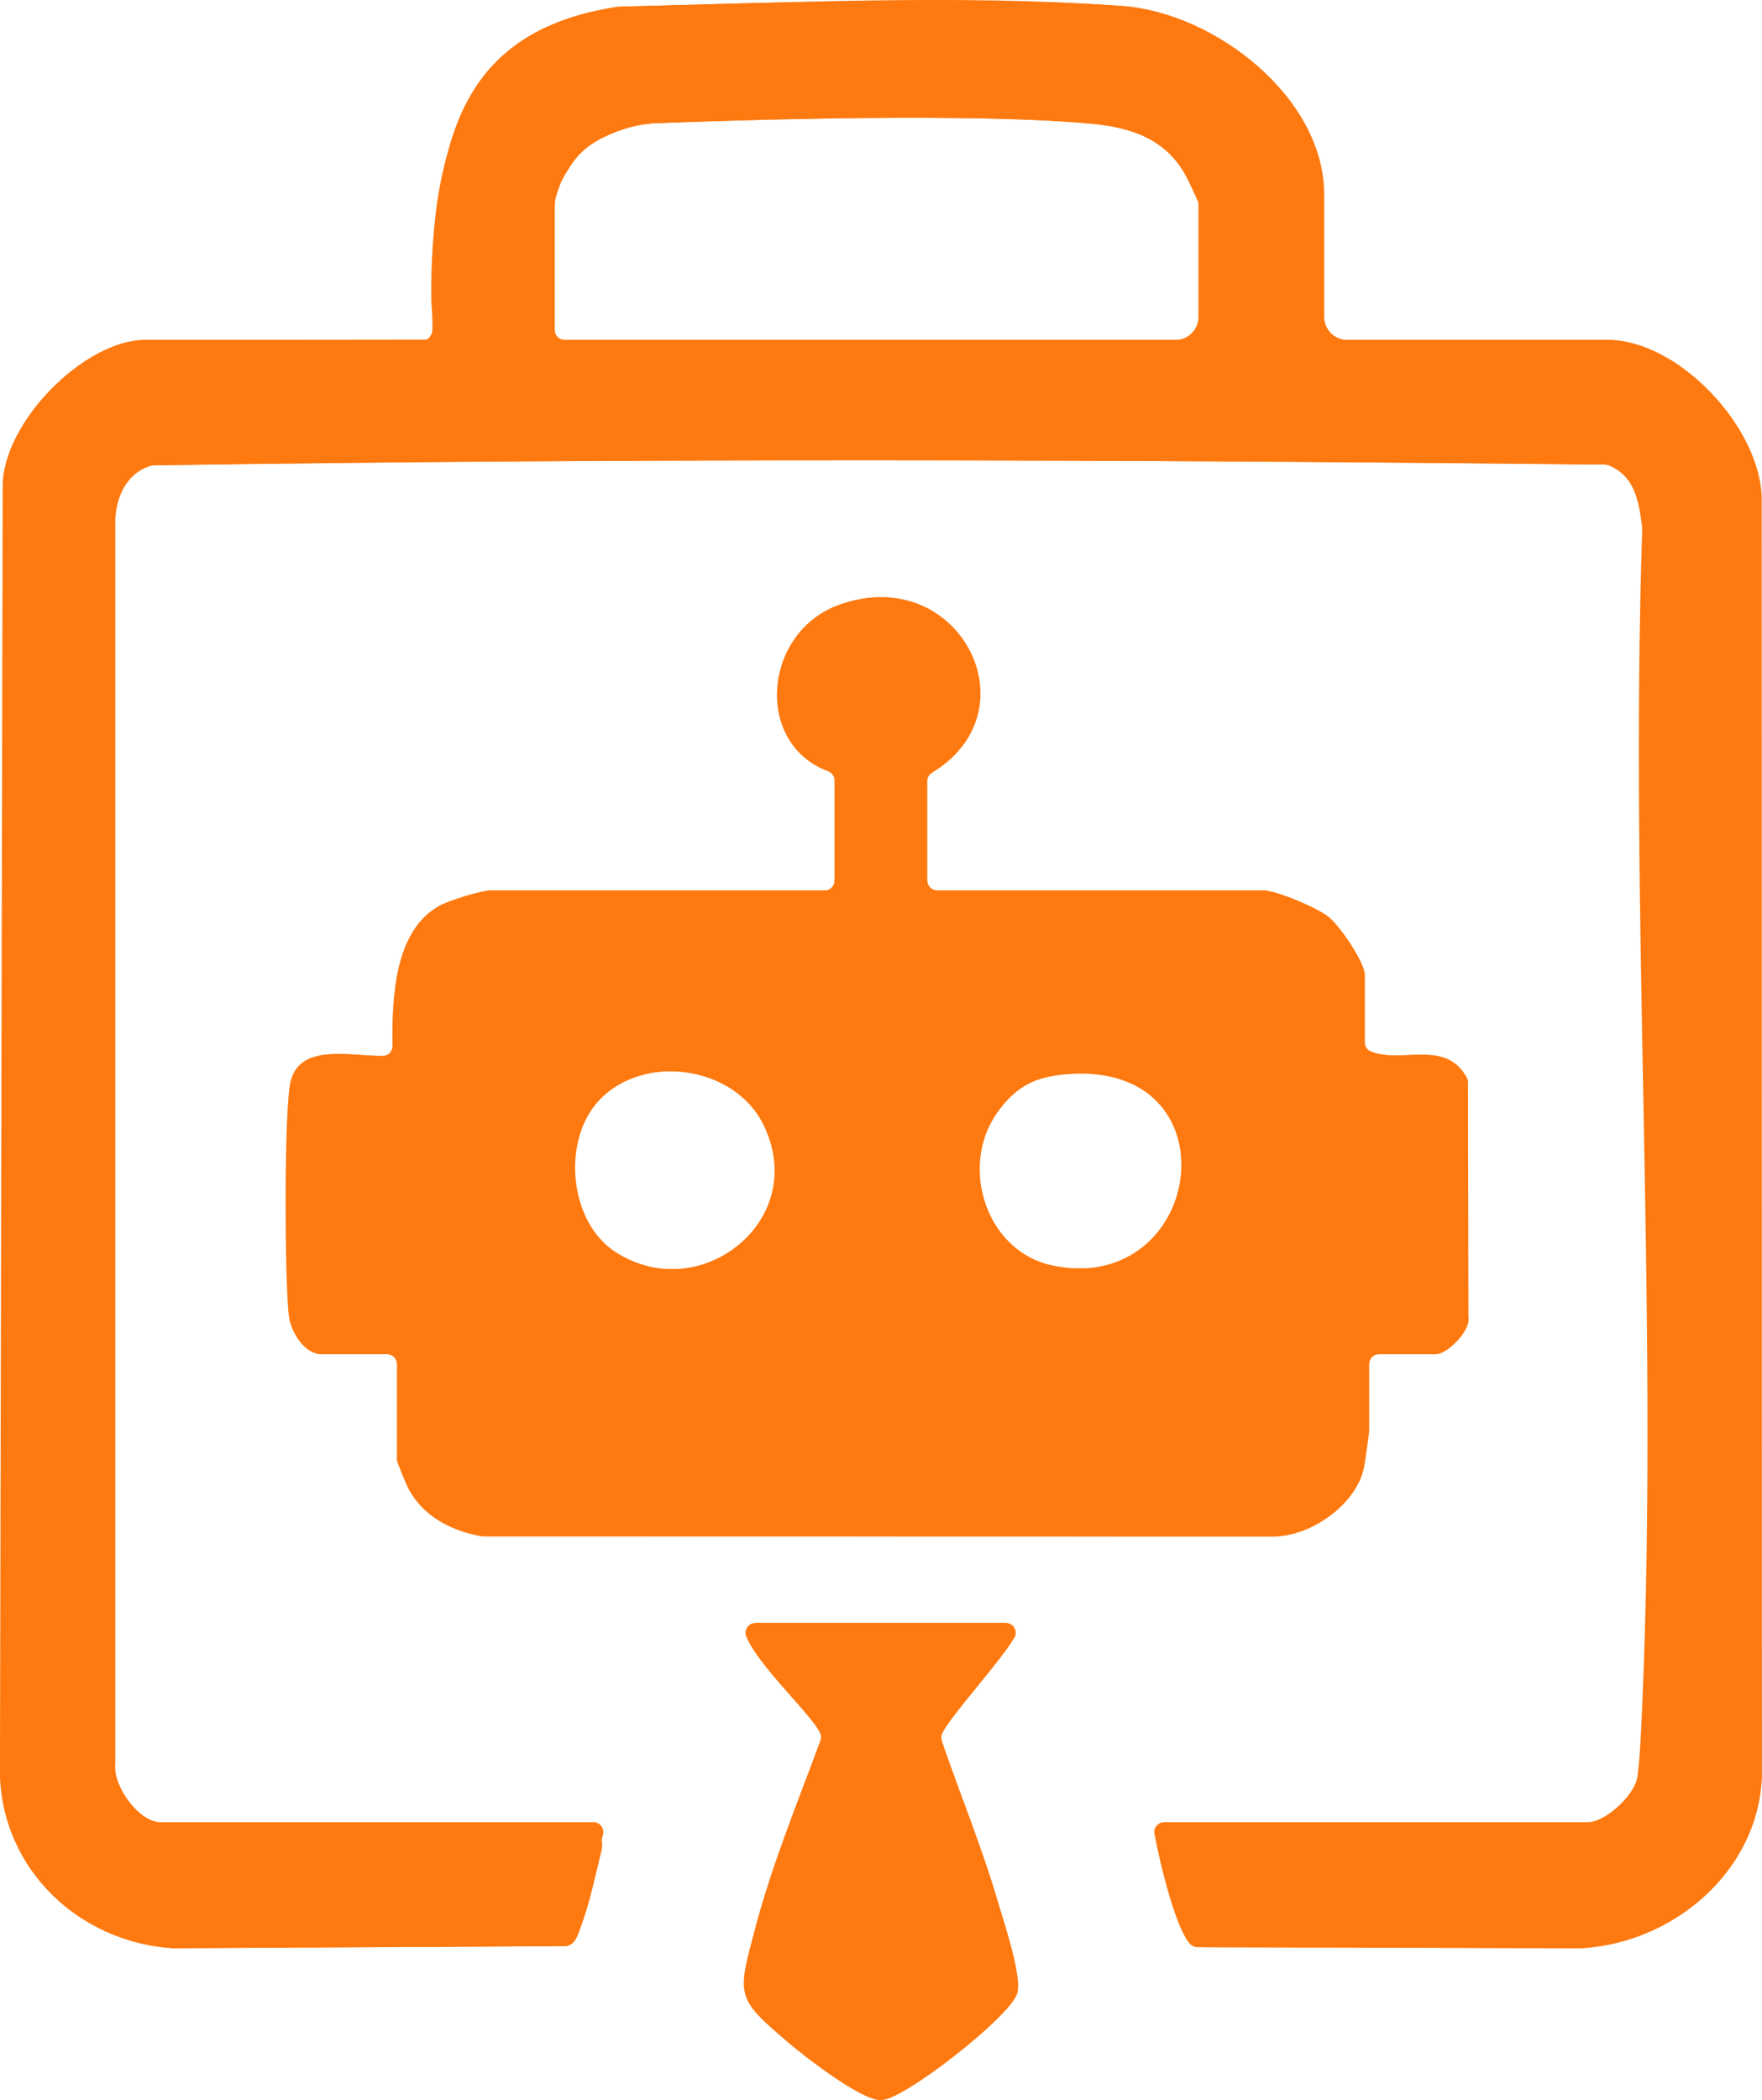 <?xml version="1.0" encoding="UTF-8"?><svg id="Layer_1" xmlns="http://www.w3.org/2000/svg" viewBox="0 0 405.77 483.52"><defs><style>.cls-1{fill:#fe790f;}</style></defs><path class="cls-1" d="M304.34,75.98c0,1.25,1.02,2.27,2.27,2.27h63.08c16.22,0,35.14,20.15,35.41,36.44l.05,294.45c-.89,21.71-20.28,38.11-41.31,39.42-.06,0-.13,0-.19,0l-87.92-.24c-.59,0-1.17-.22-1.59-.65-3.33-3.4-6.97-18.39-8.28-25.42-.26-1.4.81-2.69,2.23-2.69h97.6c3.92,0,10.81-6.18,11.41-10.55s.9-12.07,1.11-16.85c3.83-89.13-2.99-180.96-.02-270.37,0-.12,0-.23-.02-.34-.73-6.01-1.7-11.97-7.87-14.35-.25-.1-.53-.15-.8-.15-111.36-1.16-223.43-1.5-334.76.17-.22,0-.45.04-.67.1-5.43,1.69-7.9,6.95-8.14,12.4v286.51c-.57,5.09,5.44,13.43,10.52,13.43h100.23c1.5,0,2.58,1.42,2.18,2.87-1.92,6.9-3.29,14.71-5.68,21.06-.69,1.84-1.2,4.14-3.36,4.58l-90.31.48c-.07,0-.15,0-.22,0-21.18-1.6-38.43-17.97-39.3-39.41L.62,111.95c-.05-14.59,18.76-33.71,32.85-33.71h64.82c.65,0,1.07-.48,1.5-.98h0c.47-.54.21-.39.51-1.03.21-.45-.66-9.2-.52-13.5,1.01-32.02,7.48-55.81,42.25-61.15,0,0,.18-.04.38-.05,37.61-.81,78.38-2.91,115.58-.17,21.08,1.55,46.35,20.93,46.35,43.45v31.17ZM274.14,78.25c1.25,0,2.27-1.02,2.27-2.27v-29.17c0-.45-2.28-5.18-2.81-6.17-4.56-8.57-12.49-11.28-21.76-12.16-31.69-3.01-99.57-.17-99.57-.17-.08,0-.15,0-.23,0-8.16.21-16.87,3.29-21.14,10.67-.61,1.05-3.14,4.32-3.14,8.83v28.17c0,1.32,1.02,2.27,2.27,2.27h144.12Z"/><path class="cls-1" d="M213.55,202.73c0,1.25,1.02,2.27,2.27,2.27h75.05c3.07,0,12.29,3.94,14.96,5.99s8.48,10.61,8.48,13.47v15.54c0,.91.53,1.76,1.38,2.09,7.43,2.93,17.16-2.93,22.1,6.02.18.33.27.7.27,1.08l.11,54.03c.62,3.22-4.99,8.57-7.39,8.57h-13.2c-1.25,0-2.27,1.02-2.27,2.27v15.2c0,.83-.97,7.6-1.22,8.76-1.78,8.28-11.84,15.45-20.19,15.73l-182.4-.04c-.15,0-.3-.01-.45-.04-6.87-1.29-13.32-4.65-16.64-11.04-.45-.86-2.59-6.05-2.59-6.39v-22.18c0-1.25-1.02-2.27-2.27-2.27h-15.19c-3.77,0-6.9-5.06-7.39-8.57-1.02-7.27-1.2-48.23.38-54.33,2.29-8.83,13.58-5.61,21.24-5.78,1.24-.03,2.22-1.05,2.2-2.29-.13-11.05.39-26.71,10.95-32.37,2.15-1.15,9.45-3.44,11.52-3.44h77.05c1.25,0,2.27-1.02,2.27-2.27v-23.05c0-.94-.58-1.78-1.45-2.11-17.06-6.37-14.99-31.76,2.18-38.22,27.01-10.16,45.33,23.98,21.36,38.54-.69.42-1.13,1.15-1.13,1.96v22.88ZM138.07,253.24c-8.74,9.14-7.14,28.08,3.69,35.04,19.72,12.67,45.38-7.29,34.41-29.43-6.73-13.59-27.79-16.4-38.1-5.61ZM247.27,247.21c-8.04.41-13.03,2.36-17.76,9.18-8.62,12.43-2.3,31.87,12.92,35,35.13,7.21,42.82-46.13,4.84-44.17Z"/><path class="cls-1" d="M233.59,377.07c-3.58,6.02-14.57,17.8-16.63,22.09-.25.52-.26,1.11-.07,1.66,4.2,12.33,9.24,24.44,12.89,36.95,1.42,4.87,5.47,16.68,4.54,21-1.12,5.2-26.22,24.74-31.24,24.74-4.42,0-17.08-9.8-20.93-13.06-12.45-10.57-11.99-10.81-7.78-26.69,3.89-14.66,9.72-28.81,14.97-43,.21-.57.19-1.2-.07-1.75-2.11-4.42-14.04-15.23-16.99-22.18-.64-1.5.46-3.16,2.09-3.16h57.26c1.75,0,2.86,1.9,1.96,3.41Z"/><path class="cls-1" d="M304.95,72.95c0,2.93,2.38,5.31,5.31,5.31h60.03c16.22,0,35.14,20.15,35.41,36.44l.05,294.45c-.88,21.67-20.2,38.04-41.18,39.41-.15,0-.29.01-.44.01l-86.17-.23c-1.95,0-3.75-1.06-4.66-2.79-2.36-4.44-4.68-13.18-6.06-19.5-.72-3.32,1.79-6.46,5.19-6.46h93.87c3.92,0,10.81-6.18,11.41-10.55s.9-12.07,1.11-16.85c3.82-89.05-2.97-180.8-.02-270.14,0-.27,0-.54-.04-.81-.69-5.66-1.66-11.23-7.04-13.77-.69-.33-1.45-.49-2.21-.5-111.01-1.15-222.72-1.49-333.7.17-.53,0-1.05.08-1.55.25-5.13,1.83-7.47,6.95-7.71,12.25v286.51c-.57,5.09,5.44,13.43,10.52,13.43h96.28c3.45,0,5.99,3.24,5.16,6.59-1.46,5.89-2.74,12.12-4.7,17.35-.69,1.84-1.2,4.14-3.36,4.58l-90.16.48c-.17,0-.35,0-.52-.02-21.11-1.66-38.28-18.01-39.15-39.4l.05-296.45c.23-14.36,19.32-34.44,33.41-34.44l63.97-.07c.35-.03.64-.18,1.02-.79l.32-.48c.47-.54-.02-7.38-.02-6.66,0,.42-.15-3.21-.01-7.51,1.01-31.9,8.82-53.6,42.88-61.08.45-.1,1.39-.11,1.39-.11,0,0,77.9-2.9,114.97-.18,21.08,1.55,46.35,20.93,46.35,43.45v28.12ZM270.68,78.27c2.93,0,5.31-2.38,5.31-5.31v-26.12c0-.45-2.28-5.18-2.81-6.17-4.56-8.57-12.49-11.28-21.76-12.16-31.64-3.01-99.42-.16-99.42-.16-.18-.01-.25-.01-.54-.01-5.5.02-16.74,3.33-20.99,10.66-.61,1.05-3.14,7.41-2.99,8.89l-.15,28.12c0,1.25,1.02,2.27,2.27,2.27h141.07Z"/><path class="cls-1" d="M213.14,202.75c0,1.25,1.02,2.27,2.27,2.27h75.05c3.07,0,12.29,3.94,14.96,5.99s8.48,10.61,8.48,13.47v15.54c0,.91.53,1.76,1.38,2.09,7.43,2.93,17.16-2.93,22.1,6.02.18.33.27.7.27,1.08l.11,54.03c.62,3.22-4.99,8.57-7.39,8.57h-13.2c-1.25,0-2.27,1.02-2.27,2.27v15.2c0,.83-.97,7.6-1.22,8.76-1.78,8.28-11.84,15.45-20.19,15.73l-182.4-.04c-.15,0-.3-.01-.45-.04-6.87-1.29-13.32-4.65-16.64-11.04-.45-.86-2.59-6.05-2.59-6.39v-22.18c0-1.25-1.02-2.27-2.27-2.27h-15.19c-3.77,0-6.9-5.06-7.39-8.57-1.02-7.27-1.2-48.23.38-54.33,2.29-8.83,13.58-5.61,21.24-5.78,1.24-.03,2.22-1.05,2.2-2.29-.13-11.05.39-26.71,10.95-32.37,2.15-1.15,9.45-3.44,11.52-3.44h77.05c1.25,0,2.27-1.02,2.27-2.27v-23.05c0-.94-.58-1.78-1.45-2.11-17.06-6.37-14.99-31.76,2.18-38.22,27.01-10.16,45.33,23.98,21.36,38.54-.69.42-1.13,1.15-1.13,1.96v22.88ZM137.66,253.26c-8.74,9.14-7.14,28.08,3.69,35.04,19.72,12.67,45.38-7.29,34.41-29.43-6.73-13.59-27.79-16.4-38.1-5.61ZM246.86,247.23c-8.04.41-13.03,2.36-17.76,9.18-8.62,12.43-2.3,31.87,12.92,35,35.13,7.21,42.82-46.13,4.84-44.17Z"/><path class="cls-1" d="M233.18,377.09c-3.58,6.02-14.57,17.8-16.63,22.09-.25.52-.26,1.11-.07,1.66,4.2,12.33,9.24,24.44,12.89,36.95,1.42,4.87,5.47,16.68,4.54,21-1.12,5.2-26.22,24.74-31.24,24.74-4.42,0-17.08-9.8-20.93-13.06-12.45-10.57-11.99-10.81-7.78-26.69,3.89-14.66,9.72-28.81,14.97-43,.21-.57.19-1.2-.07-1.75-2.11-4.42-14.04-15.23-16.99-22.18-.64-1.5.46-3.16,2.09-3.16h57.26c1.75,0,2.86,1.9,1.96,3.41Z"/></svg>